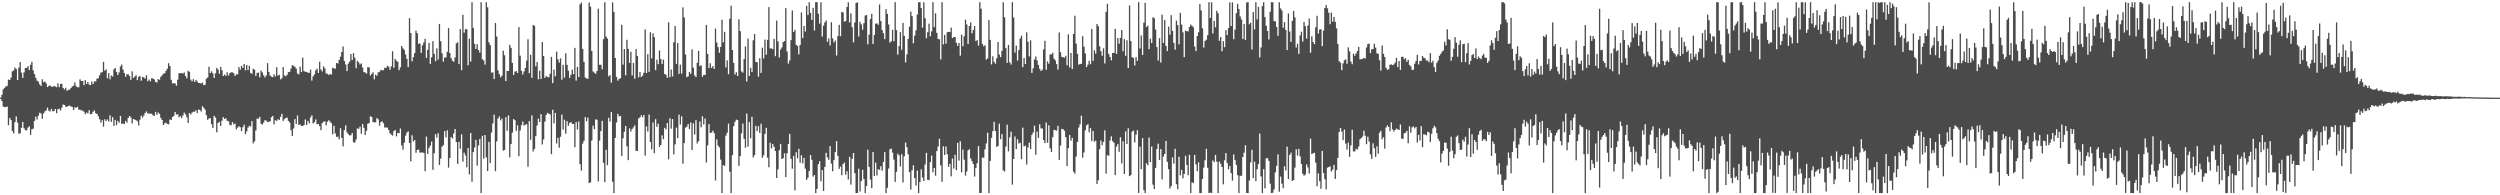 <?xml version="1.0" encoding="UTF-8"?>
<svg xmlns="http://www.w3.org/2000/svg" width="1920" height="150">
  <path d="M0 75.000h1v1.000H0zM1 72.883h1v4.827H1zM2 68.622h1v13.205H2zM3 67.478h1v14.749H3zM4 66.477h1v15.800H4zM5 65.921h1v15.921H5zM6 61.095h1v35.084H6zM7 61.437h1v29.136H7zM8 59.674h1v32.571H8zM9 54.831h1v45.820H9zM10 54.139h1v48.377H10zM11 51.847h1v41.957H11zM12 52.985h1v36.427H12zM13 61.458h1v32.627H13zM14 51.977h1v50.755H14zM15 47.653h1v54.690H15zM16 55.736h1v42.423H16zM17 59.794h1v33.900H17zM18 55.594h1v42.932H18zM19 52.258h1v47.742H19zM20 52.157h1v47.918H20zM21 50.775h1v47.232H21zM22 53.822h1v43.211H22zM23 49.742h1v53.761H23zM24 47.462h1v51.833H24zM25 54.008h1v44.821H25zM26 56.900h1v35.924H26zM27 59.702h1v29.884H27zM28 61.928h1v29.868H28zM29 62.737h1v26.073H29zM30 64.838h1v21.738H30zM31 66.047h1v21.135H31zM32 60.895h1v30.410H32zM33 63.104h1v24.032H33zM34 62.576h1v23.002H34zM35 64.050h1v20.740H35zM36 66.883h1v15.776H36zM37 65.923h1v19.018H37zM38 65.680h1v19.993H38zM39 66.508h1v17.090H39zM40 66.654h1v18.872H40zM41 65.985h1v19.300H41zM42 66.409h1v17.325H42zM43 66.958h1v19.989H43zM44 63.959h1v19.922H44zM45 66.934h1v16.550H45zM46 64.563h1v20.378H46zM47 64.318h1v18.374H47zM48 67.545h1v12.685H48zM49 68.688h1v11.961H49zM50 67.430h1v14.609H50zM51 69.750h1v12.254H51zM52 68.872h1v12.435H52zM53 68.839h1v12.287H53zM54 67.652h1v14.191H54zM55 66.393h1v15.707H55zM56 65.790h1v18.758H56zM57 63.270h1v19.177H57zM58 66.270h1v16.552H58zM59 67.002h1v14.961H59zM60 67.036h1v17.191H60zM61 60.907h1v23.273H61zM62 62.188h1v22.686H62zM63 62.089h1v22.727H63zM64 65.359h1v20.461H64zM65 61.552h1v26.202H65zM66 64.444h1v21.992H66zM67 62.951h1v24.175H67zM68 64.990h1v19.628H68zM69 65.394h1v22.369H69zM70 62.695h1v24.777H70zM71 64.570h1v21.233H71zM72 62.410h1v22.396H72zM73 62.606h1v24.356H73zM74 60.415h1v27.084H74zM75 60.093h1v29.156H75zM76 57.842h1v33.752H76zM77 55.819h1v38.343H77zM78 55.423h1v36.834H78zM79 47.495h1v49.805H79zM80 54.274h1v37.316H80zM81 53.287h1v39.745H81zM82 60.112h1v31.647H82zM83 56.143h1v37.165H83zM84 60.885h1v27.702H84zM85 57.989h1v35.628H85zM86 58.726h1v31.248H86zM87 53.253h1v43.437H87zM88 52.218h1v39.842H88zM89 55.234h1v40.858H89zM90 57.624h1v35.262H90zM91 55.583h1v38.601H91zM92 51.029h1v38.016H92zM93 49.615h1v45.503H93zM94 53.388h1v41.370H94zM95 56.089h1v39.253H95zM96 58.982h1v33.829H96zM97 57.078h1v37.190H97zM98 57.079h1v33.506H98zM99 58.399h1v30.667H99zM100 61.357h1v28.862H100zM101 54.851h1v39.988H101zM102 59.852h1v31.538H102zM103 58.804h1v33.076H103zM104 57.824h1v34.475H104zM105 61.532h1v31.607H105zM106 59.027h1v37.376H106zM107 58.404h1v33.513H107zM108 61.992h1v26.823H108zM109 59.026h1v31.298H109zM110 59.501h1v29.238H110zM111 60.389h1v26.328H111zM112 57.777h1v27.792H112zM113 62.433h1v24.725H113zM114 61.107h1v26.045H114zM115 62.404h1v24.874H115zM116 60.035h1v27.294H116zM117 60.297h1v28.268H117zM118 61.026h1v27.951H118zM119 62.949h1v22.961H119zM120 63.371h1v24.834H120zM121 60.718h1v25.674H121zM122 61.308h1v26.164H122zM123 59.037h1v31.510H123zM124 57.874h1v34.284H124zM125 56.600h1v39.390H125zM126 56.283h1v38.502H126zM127 54.388h1v39.801H127zM128 52.808h1v42.366H128zM129 48.556h1v46.961H129zM130 50.752h1v41.044H130zM131 61.294h1v30.874H131zM132 64.061h1v25.809H132zM133 63.892h1v25.121H133zM134 64.132h1v21.852H134zM135 65.835h1v22.127H135zM136 61.190h1v26.618H136zM137 56.232h1v33.857H137zM138 56.282h1v32.863H138zM139 56.003h1v34.672H139zM140 56.550h1v32.124H140zM141 55.584h1v30.947H141zM142 58.399h1v29.446H142zM143 60.158h1v29.920H143zM144 54.351h1v40.076H144zM145 55.205h1v31.621H145zM146 61.209h1v26.777H146zM147 62.507h1v23.936H147zM148 60.803h1v24.954H148zM149 62.822h1v22.977H149zM150 61.397h1v23.310H150zM151 62.558h1v24.305H151zM152 63.700h1v20.391H152zM153 63.789h1v20.721H153zM154 64.096h1v21.581H154zM155 63.382h1v18.217H155zM156 65.358h1v17.437H156zM157 65.099h1v19.098H157zM158 60.419h1v27.986H158zM159 59.514h1v32.493H159zM160 51.211h1v39.741H160zM161 56.162h1v34.650H161zM162 54.795h1v40.598H162zM163 56.355h1v41.996H163zM164 59.890h1v29.091H164zM165 56.344h1v33.968H165zM166 52.107h1v49.537H166zM167 53.388h1v41.061H167zM168 56.694h1v36.840H168zM169 51.338h1v45.467H169zM170 53.942h1v38.753H170zM171 58.352h1v31.656H171zM172 57.256h1v34.146H172zM173 58.321h1v32.429H173zM174 55.526h1v37.301H174zM175 57.961h1v35.188H175zM176 56.194h1v39.631H176zM177 55.504h1v40.743H177zM178 55.558h1v38.203H178zM179 56.269h1v39.204H179zM180 58.306h1v36.552H180zM181 57.087h1v42.229H181zM182 57.068h1v40.930H182zM183 51.562h1v45.361H183zM184 53.569h1v44.171H184zM185 50.644h1v50.093H185zM186 52.159h1v45.518H186zM187 49.076h1v46.704H187zM188 54.034h1v48.970H188zM189 49.908h1v50.993H189zM190 53.898h1v44.123H190zM191 50.532h1v46.100H191zM192 55.999h1v41.199H192zM193 56.755h1v36.323H193zM194 52.785h1v57.276H194zM195 53.550h1v55.054H195zM196 58.331h1v41.875H196zM197 55.972h1v35.083H197zM198 55.759h1v35.506H198zM199 59.398h1v30.326H199zM200 54.197h1v40.842H200zM201 55.624h1v40.017H201zM202 57.864h1v36.290H202zM203 59.511h1v32.738H203zM204 57.955h1v34.730H204zM205 48.529h1v45.202H205zM206 55.201h1v38.220H206zM207 57.991h1v35.265H207zM208 58.857h1v31.151H208zM209 59.231h1v29.822H209zM210 57.063h1v38.416H210zM211 58.729h1v33.609H211zM212 51.668h1v41.195H212zM213 58.073h1v33.432H213zM214 57.424h1v34.784H214zM215 60.955h1v28.815H215zM216 60.064h1v27.397H216zM217 51.529h1v41.282H217zM218 57.975h1v33.505H218zM219 58.598h1v31.953H219zM220 57.434h1v32.878H220zM221 55.394h1v37.417H221zM222 55.195h1v38.916H222zM223 52.705h1v47.309H223zM224 50.109h1v54.341H224zM225 50.524h1v48.151H225zM226 51.329h1v40.126H226zM227 52.753h1v42.535H227zM228 56.488h1v32.225H228zM229 57.184h1v38.662H229zM230 51.198h1v44.387H230zM231 55.330h1v41.455H231zM232 44.272h1v52.451H232zM233 54.564h1v41.463H233zM234 55.211h1v36.560H234zM235 55.211h1v40.747H235zM236 55.804h1v37.022H236zM237 56.022h1v38.621H237zM238 53.396h1v36.797H238zM239 61.878h1v26.688H239zM240 58.599h1v36.263H240zM241 57.132h1v36.786H241zM242 54.049h1v37.653H242zM243 52.694h1v42.727H243zM244 55.992h1v39.251H244zM245 47.398h1v49.403H245zM246 53.383h1v46.536H246zM247 54.828h1v39.707H247zM248 50.885h1v42.571H248zM249 52.540h1v40.634H249zM250 56.442h1v39.833H250zM251 56.751h1v36.739H251zM252 57.639h1v34.673H252zM253 56.762h1v36.700H253zM254 57.279h1v37.352H254zM255 52.002h1v51.159H255zM256 52.524h1v44.101H256zM257 52.741h1v49.758H257zM258 48.345h1v56.787H258zM259 48.732h1v56.210H259zM260 46.019h1v61.032H260zM261 43.536h1v54.978H261zM262 39.919h1v65.980H262zM263 35.691h1v76.725H263zM264 46.772h1v53.209H264zM265 49.484h1v46.765H265zM266 54.577h1v47.117H266zM267 48.824h1v54.166H267zM268 47.323h1v56.699H268zM269 41.505h1v62.306H269zM270 46.044h1v56.093H270zM271 40.879h1v68.372H271zM272 44.274h1v65.310H272zM273 52.350h1v54.745H273zM274 46.710h1v51.912H274zM275 47.927h1v50.997H275zM276 49.503h1v47.803H276zM277 48.670h1v53.978H277zM278 51.870h1v43.427H278zM279 55.371h1v42.829H279zM280 55.681h1v47.926H280zM281 56.549h1v43.886H281zM282 51.537h1v43.466H282zM283 51.730h1v42.804H283zM284 58.017h1v31.262H284zM285 56.770h1v33.109H285zM286 55.514h1v38.197H286zM287 60.906h1v33.072H287zM288 57.381h1v36.572H288zM289 58.208h1v32.470H289zM290 55.582h1v36.077H290zM291 55.124h1v41.451H291zM292 53.642h1v40.214H292zM293 53.946h1v39.189H293zM294 53.923h1v40.698H294zM295 51.979h1v45.924H295zM296 52.229h1v45.720H296zM297 50.559h1v47.425H297zM298 51.186h1v48.604H298zM299 53.529h1v48.893H299zM300 50.950h1v52.440H300zM301 39.370h1v64.750H301zM302 52.078h1v48.610H302zM303 45.221h1v54.550H303zM304 46.701h1v58.033H304zM305 47.400h1v54.727H305zM306 53.920h1v48.324H306zM307 51.720h1v46.997H307zM308 35.285h1v76.359H308zM309 37.122h1v77.846H309zM310 38.301h1v71.302H310zM311 41.834h1v62.353H311zM312 45.188h1v56.687H312zM313 51.503h1v49.351H313zM314 13.949h1v95.899H314zM315 25.363h1v98.518H315zM316 47.040h1v56.834H316zM317 43.826h1v64.840H317zM318 40.765h1v66.754H318zM319 23.527h1v93.824H319zM320 25.540h1v89.639H320zM321 33.646h1v81.220H321zM322 33.388h1v83.796H322zM323 40.659h1v76.491H323zM324 34.805h1v82.221H324zM325 32.540h1v84.938H325zM326 29.812h1v101.651H326zM327 44.485h1v60.401H327zM328 38.233h1v80.031H328zM329 32.997h1v80.541H329zM330 49.046h1v62.753H330zM331 44.010h1v64.763H331zM332 31.641h1v98.741H332zM333 41.320h1v76.403H333zM334 47.003h1v56.065H334zM335 37.135h1v68.544H335zM336 45.761h1v56.592H336zM337 18.405h1v108.314H337zM338 31.685h1v90.190H338zM339 40.910h1v71.779H339zM340 47.376h1v64.084H340zM341 44.288h1v56.417H341zM342 44.026h1v61.478H342zM343 39.843h1v60.262H343zM344 21.551h1v107.162H344zM345 40.780h1v80.616H345zM346 44.721h1v60.497H346zM347 46.664h1v59.700H347zM348 47.407h1v55.075H348zM349 44.119h1v54.975H349zM350 33.331h1v75.846H350zM351 32.458h1v93.390H351zM352 49.226h1v59.749H352zM353 22.279h1v91.933H353zM354 53.879h1v49.295H354zM355 11.346h1v112.808H355zM356 25.075h1v92.174H356zM357 22.444h1v96.923H357zM358 22.404h1v106.031H358zM359 50.141h1v63.599H359zM360 29.719h1v104.203H360zM361 47.242h1v54.887H361zM362 1.720h1v137.867H362zM363 21.392h1v95.426H363zM364 33.640h1v79.642H364zM365 37.599h1v69.820H365zM366 33.983h1v93.184H366zM367 38.457h1v73.311H367zM368 40.374h1v66.305H368zM369 1.708h1v146.585H369zM370 45.494h1v58.823H370zM371 46.438h1v75.401H371zM372 49.655h1v54.011H372zM373 1.713h1v119.223H373zM374 5.632h1v125.731H374zM375 32.486h1v76.478H375zM376 34.656h1v90.557H376zM377 55.826h1v45.957H377zM378 55.584h1v39.259H378zM379 60.734h1v27.365H379zM380 17.686h1v113.803H380zM381 28.015h1v80.562H381zM382 54.075h1v37.021H382zM383 56.981h1v32.421H383zM384 59.335h1v33.137H384zM385 58.110h1v32.962H385zM386 38.974h1v76.740H386zM387 42.450h1v72.680H387zM388 62.237h1v27.822H388zM389 54.444h1v45.950H389zM390 54.508h1v34.189H390zM391 34.450h1v86.413H391zM392 36.722h1v73.829H392zM393 48.345h1v53.512H393zM394 57.568h1v33.881H394zM395 55.168h1v37.175H395zM396 54.504h1v45.954H396zM397 56.057h1v40.200H397zM398 20.777h1v99.168H398zM399 42.767h1v57.430H399zM400 54.333h1v41.851H400zM401 57.223h1v36.103H401zM402 54.899h1v41.530H402zM403 52.236h1v43.534H403zM404 46.514h1v48.888H404zM405 30.136h1v97.921H405zM406 56.181h1v36.764H406zM407 42.076h1v65.289H407zM408 59.760h1v28.848H408zM409 19.226h1v97.085H409zM410 19.813h1v94.560H410zM411 50.981h1v53.531H411zM412 47.714h1v48.625H412zM413 60.922h1v30.168H413zM414 54.254h1v39.429H414zM415 60.686h1v26.979H415zM416 32.215h1v78.747H416zM417 43.018h1v64.031H417zM418 59.796h1v33.636H418zM419 58.340h1v29.963H419zM420 59.182h1v27.504H420zM421 59.407h1v27.911H421zM422 56.650h1v31.215H422zM423 43.653h1v74.747H423zM424 63.789h1v20.490H424zM425 53.469h1v41.322H425zM426 58.648h1v28.093H426zM427 39.649h1v70.573H427zM428 45.586h1v60.259H428zM429 48.082h1v65.322H429zM430 44.819h1v60.200H430zM431 61.235h1v26.816H431zM432 49.748h1v49.718H432zM433 59.583h1v32.384H433zM434 40.901h1v61.849H434zM435 49.791h1v43.214H435zM436 54.295h1v42.255H436zM437 59.782h1v34.648H437zM438 57.432h1v36.292H438zM439 53.474h1v41.656H439zM440 56.879h1v38.366H440zM441 36.739h1v76.381H441zM442 61.892h1v31.874H442zM443 51.352h1v48.232H443zM444 59.165h1v34.144H444zM445 3.304h1v122.818H445zM446 1.964h1v128.988H446zM447 37.458h1v72.837H447zM448 47.518h1v60.629H448zM449 59.555h1v30.375H449zM450 60.238h1v32.834H450zM451 60.466h1v29.844H451zM452 1.924h1v138.674H452zM453 5.060h1v135.035H453zM454 39.098h1v68.853H454zM455 54.875h1v41.607H455zM456 55.800h1v43.405H456zM457 56.725h1v34.963H457zM458 54.549h1v37.337H458zM459 6.679h1v132.707H459zM460 49.756h1v58.222H460zM461 49.739h1v50.921H461zM462 53.218h1v39.591H462zM463 30.088h1v95.000H463zM464 1.739h1v138.194H464zM465 28.100h1v86.961H465zM466 29.599h1v97.260H466zM467 58.621h1v31.862H467zM468 57.639h1v35.815H468zM469 63.512h1v22.566H469zM470 1.817h1v137.773H470zM471 9.139h1v139.138H471zM472 44.487h1v61.437H472zM473 59.059h1v35.005H473zM474 61.949h1v25.483H474zM475 60.635h1v28.797H475zM476 60.120h1v28.874H476zM477 19.000h1v100.766H477zM478 49.645h1v56.520H478zM479 37.669h1v63.505H479zM480 57.876h1v38.819H480zM481 30.580h1v81.730H481zM482 37.507h1v85.454H482zM483 48.293h1v50.337H483zM484 39.722h1v61.301H484zM485 57.885h1v41.133H485zM486 48.397h1v49.463H486zM487 60.414h1v35.833H487zM488 37.742h1v78.033H488zM489 42.939h1v72.974H489zM490 59.366h1v31.560H490zM491 55.301h1v34.897H491zM492 59.188h1v29.351H492zM493 58.109h1v31.952H493zM494 55.835h1v32.417H494zM495 22.616h1v96.958H495zM496 56.081h1v41.015H496zM497 41.612h1v59.400H497zM498 55.169h1v32.834H498zM499 24.774h1v84.266H499zM500 44.923h1v69.796H500zM501 25.575h1v68.467H501zM502 28.543h1v89.119H502zM503 53.865h1v37.645H503zM504 45.872h1v51.543H504zM505 49.318h1v45.681H505zM506 38.781h1v74.064H506zM507 45.370h1v65.939H507zM508 49.095h1v54.820H508zM509 45.841h1v61.016H509zM510 56.771h1v41.385H510zM511 57.449h1v41.981H511zM512 59.770h1v34.713H512zM513 17.147h1v105.236H513zM514 59.365h1v31.449H514zM515 53.413h1v45.427H515zM516 58.654h1v32.805H516zM517 32.452h1v86.138H517zM518 19.919h1v91.000H518zM519 49.067h1v48.958H519zM520 33.144h1v72.938H520zM521 56.706h1v31.329H521zM522 49.682h1v45.968H522zM523 56.507h1v32.899H523zM524 5.692h1v120.045H524zM525 13.372h1v96.504H525zM526 41.819h1v56.211H526zM527 59.275h1v37.964H527zM528 58.683h1v36.573H528zM529 55.282h1v43.865H529zM530 56.749h1v37.371H530zM531 37.954h1v77.297H531zM532 51.996h1v42.716H532zM533 57.972h1v45.290H533zM534 59.188h1v33.103H534zM535 48.169h1v62.019H535zM536 39.088h1v69.354H536zM537 50.777h1v42.540H537zM538 50.128h1v47.686H538zM539 58.972h1v30.384H539zM540 57.435h1v38.141H540zM541 57.621h1v33.473H541zM542 19.152h1v105.610H542zM543 41.387h1v70.260H543zM544 52.334h1v42.952H544zM545 48.575h1v53.521H545zM546 52.176h1v49.634H546zM547 50.803h1v49.528H547zM548 52.961h1v49.331H548zM549 21.900h1v116.720H549zM550 32.625h1v74.362H550zM551 36.178h1v75.660H551zM552 40.560h1v72.686H552zM553 36.019h1v86.537H553zM554 15.171h1v133.121H554zM555 32.508h1v94.250H555zM556 24.446h1v102.957H556zM557 51.722h1v52.419H557zM558 46.373h1v55.581H558zM559 57.005h1v37.939H559zM560 14.401h1v117.421H560zM561 4.343h1v143.950H561zM562 38.446h1v80.760H562zM563 48.226h1v48.670H563zM564 57.243h1v36.351H564zM565 55.441h1v36.393H565zM566 58.365h1v33.837H566zM567 14.842h1v112.560H567zM568 23.915h1v95.998H568zM569 54.840h1v47.620H569zM570 55.766h1v39.158H570zM571 45.377h1v61.240H571zM572 35.702h1v77.725H572zM573 62.568h1v24.629H573zM574 29.645h1v83.027H574zM575 58.294h1v35.519H575zM576 52.064h1v54.102H576zM577 55.338h1v34.340H577zM578 30.918h1v90.022H578zM579 26.116h1v93.079H579zM580 47.558h1v49.055H580zM581 47.820h1v52.913H581zM582 58.919h1v38.021H582zM583 44.700h1v57.374H583zM584 56.036h1v38.941H584zM585 36.589h1v84.576H585zM586 44.857h1v74.381H586zM587 30.415h1v72.468H587zM588 42.018h1v56.144H588zM589 30.614h1v90.476H589zM590 5.440h1v123.001H590zM591 37.228h1v72.340H591zM592 37.155h1v76.934H592zM593 37.811h1v72.740H593zM594 29.870h1v82.881H594zM595 43.166h1v72.826H595zM596 15.838h1v120.873H596zM597 31.777h1v98.309H597zM598 44.126h1v71.237H598zM599 38.096h1v72.390H599zM600 36.438h1v85.731H600zM601 32.320h1v89.107H601zM602 31.544h1v86.146H602zM603 6.199h1v129.784H603zM604 39.527h1v78.245H604zM605 48.857h1v61.751H605zM606 46.414h1v56.404H606zM607 30.828h1v91.203H607zM608 8.037h1v121.566H608zM609 24.599h1v95.175H609zM610 22.937h1v123.299H610zM611 34.453h1v82.492H611zM612 35.357h1v86.240H612zM613 41.785h1v72.473H613zM614 34.549h1v90.467H614zM615 9.555h1v109.684H615zM616 29.277h1v96.235H616zM617 19.927h1v101.356H617zM618 24.268h1v105.291H618zM619 4.520h1v133.682H619zM620 11.586h1v124.920H620zM621 1.709h1v129.596H621zM622 9.902h1v109.120H622zM623 15.250h1v107.453H623zM624 6.025h1v129.645H624zM625 23.376h1v111.066H625zM626 1.708h1v146.585H626zM627 1.708h1v143.377H627zM628 10.557h1v115.521H628zM629 18.121h1v105.727H629zM630 1.731h1v137.538H630zM631 28.082h1v102.558H631zM632 19.708h1v126.959H632zM633 17.179h1v111.000H633zM634 15.698h1v101.690H634zM635 32.076h1v88.874H635zM636 29.467h1v93.303H636zM637 34.886h1v77.349H637zM638 17.027h1v108.611H638zM639 29.515h1v102.013H639zM640 32.587h1v90.378H640zM641 31.172h1v85.677H641zM642 42.641h1v65.752H642zM643 27.703h1v91.969H643zM644 19.043h1v110.634H644zM645 27.792h1v100.112H645zM646 9.165h1v125.432H646zM647 9.565h1v116.463H647zM648 16.662h1v108.188H648zM649 16.161h1v117.991H649zM650 5.387h1v126.069H650zM651 1.724h1v136.119H651zM652 17.234h1v103.241H652zM653 10.305h1v131.493H653zM654 20.865h1v101.031H654zM655 32.519h1v84.971H655zM656 17.274h1v115.709H656zM657 2.367h1v145.906H657zM658 1.747h1v146.545H658zM659 28.081h1v101.447H659zM660 16.728h1v130.292H660zM661 18.680h1v120.302H661zM662 22.768h1v107.662H662zM663 17.809h1v119.740H663zM664 11.995h1v136.293H664zM665 11.528h1v131.342H665zM666 34.008h1v80.975H666zM667 26.645h1v101.569H667zM668 14.621h1v123.318H668zM669 10.593h1v133.947H669zM670 33.755h1v82.915H670zM671 26.834h1v108.385H671zM672 18.169h1v106.744H672zM673 17.931h1v116.867H673zM674 19.001h1v110.941H674zM675 3.442h1v127.020H675zM676 16.169h1v111.530H676zM677 23.140h1v107.922H677zM678 25.526h1v98.819H678zM679 30.077h1v86.783H679zM680 7.063h1v141.230H680zM681 10.639h1v133.609H681zM682 18.813h1v110.620H682zM683 32.646h1v82.023H683zM684 31.711h1v82.341H684zM685 22.871h1v94.381H685zM686 31.670h1v90.921H686zM687 1.712h1v137.939H687zM688 23.119h1v108.801H688zM689 41.930h1v76.139H689zM690 35.438h1v83.843H690zM691 24.606h1v103.245H691zM692 38.218h1v80.197H692zM693 17.599h1v122.533H693zM694 27.526h1v92.465H694zM695 47.930h1v61.524H695zM696 41.829h1v71.223H696zM697 29.843h1v88.713H697zM698 20.483h1v111.731H698zM699 8.961h1v136.671H699zM700 12.452h1v118.337H700zM701 33.232h1v93.689H701zM702 27.356h1v109.410H702zM703 23.277h1v119.273H703zM704 11.182h1v119.886H704zM705 1.718h1v146.524H705zM706 1.708h1v138.164H706zM707 6.130h1v123.902H707zM708 21.177h1v115.158H708zM709 1.757h1v137.208H709zM710 14.037h1v112.326H710zM711 29.350h1v88.031H711zM712 24.680h1v113.454H712zM713 18.118h1v120.218H713zM714 27.854h1v96.684H714zM715 24.058h1v95.442H715zM716 1.708h1v130.654H716zM717 20.825h1v108.189H717zM718 10.197h1v124.718H718zM719 25.179h1v90.823H719zM720 29.944h1v82.645H720zM721 30.227h1v76.305H721zM722 45.610h1v81.415H722zM723 1.708h1v137.901H723zM724 34.075h1v78.383H724zM725 26.771h1v92.241H725zM726 33.517h1v78.957H726zM727 24.711h1v93.725H727zM728 24.476h1v103.696H728zM729 24.613h1v101.172H729zM730 21.199h1v114.233H730zM731 29.303h1v92.413H731zM732 28.409h1v101.008H732zM733 28.491h1v90.404H733zM734 32.876h1v97.810H734zM735 35.210h1v74.493H735zM736 33.013h1v90.317H736zM737 42.750h1v65.722H737zM738 26.604h1v105.764H738zM739 35.520h1v79.360H739zM740 27.886h1v94.724H740zM741 15.081h1v119.758H741zM742 18.770h1v112.938H742zM743 33.795h1v81.714H743zM744 19.975h1v94.635H744zM745 17.230h1v104.497H745zM746 25.539h1v98.189H746zM747 22.983h1v102.962H747zM748 20.003h1v115.615H748zM749 31.613h1v97.307H749zM750 30.751h1v94.568H750zM751 35.007h1v77.193H751zM752 1.708h1v146.516H752zM753 6.691h1v141.430H753zM754 33.729h1v87.295H754zM755 35.573h1v85.639H755zM756 34.772h1v79.969H756zM757 45.782h1v64.412H757zM758 44.837h1v57.125H758zM759 15.434h1v132.859H759zM760 30.640h1v92.949H760zM761 49.505h1v56.440H761zM762 43.245h1v57.461H762zM763 47.441h1v46.106H763zM764 48.894h1v51.786H764zM765 44.790h1v68.012H765zM766 32.183h1v79.869H766zM767 41.914h1v53.121H767zM768 43.886h1v62.954H768zM769 39.062h1v63.969H769zM770 1.765h1v129.083H770zM771 13.237h1v118.449H771zM772 36.949h1v75.665H772zM773 48.299h1v47.438H773zM774 34.536h1v81.672H774zM775 47.828h1v57.635H775zM776 49.551h1v51.619H776zM777 1.708h1v140.060H777zM778 13.437h1v108.681H778zM779 40.367h1v64.434H779zM780 34.999h1v79.466H780zM781 46.510h1v60.483H781zM782 38.348h1v71.891H782zM783 29.516h1v80.118H783zM784 27.423h1v94.835H784zM785 51.511h1v46.517H785zM786 44.500h1v67.922H786zM787 49.196h1v62.661H787zM788 24.840h1v101.517H788zM789 32.125h1v81.082H789zM790 43.301h1v66.260H790zM791 30.965h1v83.577H791zM792 55.989h1v47.567H792zM793 52.456h1v49.348H793zM794 45.678h1v50.821H794zM795 43.431h1v75.481H795zM796 46.409h1v54.681H796zM797 49.803h1v56.084H797zM798 52.830h1v42.599H798zM799 54.511h1v44.088H799zM800 53.512h1v45.206H800zM801 37.927h1v69.625H801zM802 31.299h1v78.651H802zM803 53.549h1v40.570H803zM804 47.182h1v62.467H804zM805 48.973h1v47.247H805zM806 41.747h1v72.185H806zM807 41.840h1v74.885H807zM808 40.483h1v64.907H808zM809 45.021h1v54.666H809zM810 46.392h1v53.664H810zM811 49.246h1v51.108H811zM812 53.449h1v43.187H812zM813 24.911h1v97.845H813zM814 40.099h1v71.717H814zM815 43.664h1v55.286H815zM816 43.910h1v55.369H816zM817 44.360h1v56.034H817zM818 42.853h1v62.474H818zM819 50.145h1v77.389H819zM820 26.327h1v87.508H820zM821 51.699h1v51.916H821zM822 40.712h1v67.387H822zM823 53.044h1v52.823H823zM824 26.135h1v105.775H824zM825 12.074h1v121.233H825zM826 33.480h1v86.703H826zM827 41.337h1v67.650H827zM828 49.676h1v48.280H828zM829 49.016h1v46.537H829zM830 49.090h1v39.805H830zM831 27.782h1v93.302H831zM832 35.824h1v81.266H832zM833 40.936h1v59.191H833zM834 51.508h1v44.816H834zM835 49.670h1v45.684H835zM836 46.660h1v54.902H836zM837 49.327h1v49.033H837zM838 22.196h1v86.216H838zM839 46.743h1v53.885H839zM840 38.569h1v70.209H840zM841 41.189h1v66.778H841zM842 18.410h1v122.853H842zM843 20.098h1v118.395H843zM844 35.507h1v79.146H844zM845 39.293h1v68.660H845zM846 42.809h1v68.653H846zM847 37.111h1v71.827H847zM848 48.750h1v51.370H848zM849 9.040h1v124.339H849zM850 2.928h1v116.266H850zM851 41.393h1v78.189H851zM852 43.704h1v64.213H852zM853 46.356h1v58.352H853zM854 40.640h1v67.783H854zM855 40.697h1v68.920H855zM856 22.190h1v112.298H856zM857 41.394h1v71.197H857zM858 29.225h1v81.459H858zM859 33.609h1v82.991H859zM860 29.084h1v76.334H860zM861 23.056h1v102.423H861zM862 39.296h1v69.211H862zM863 30.036h1v103.575H863zM864 42.789h1v58.103H864zM865 30.926h1v79.629H865zM866 52.298h1v46.184H866zM867 4.202h1v131.051H867zM868 31.610h1v102.833H868zM869 43.980h1v57.145H869zM870 44.461h1v55.767H870zM871 50.300h1v59.116H871zM872 43.889h1v59.534H872zM873 46.684h1v53.300H873zM874 1.709h1v146.455H874zM875 37.245h1v75.383H875zM876 27.253h1v102.635H876zM877 42.258h1v63.881H877zM878 17.422h1v128.592H878zM879 2.175h1v146.117H879zM880 20.807h1v104.557H880zM881 19.637h1v107.213H881zM882 37.799h1v67.803H882zM883 29.672h1v94.730H883zM884 33.050h1v79.508H884zM885 13.268h1v128.557H885zM886 13.995h1v131.152H886zM887 22.699h1v106.208H887zM888 36.136h1v78.347H888zM889 46.479h1v63.852H889zM890 29.308h1v93.596H890zM891 48.030h1v66.522H891zM892 11.242h1v126.496H892zM893 32.952h1v87.290H893zM894 15.427h1v102.849H894zM895 35.325h1v72.894H895zM896 39.213h1v85.050H896zM897 20.501h1v109.405H897zM898 26.665h1v118.085H898zM899 11.659h1v131.306H899zM900 23.772h1v97.159H900zM901 32.936h1v92.703H901zM902 38.173h1v76.102H902zM903 15.883h1v125.564H903zM904 19.296h1v126.041H904zM905 34.053h1v86.306H905zM906 9.806h1v124.831H906zM907 18.837h1v111.581H907zM908 24.853h1v112.036H908zM909 43.892h1v89.705H909zM910 23.485h1v96.097H910zM911 23.967h1v102.731H911zM912 24.132h1v110.406H912zM913 20.757h1v98.150H913zM914 18.877h1v129.415H914zM915 19.798h1v120.239H915zM916 20.954h1v119.523H916zM917 35.706h1v83.305H917zM918 39.163h1v87.102H918zM919 27.653h1v103.867H919zM920 24.759h1v99.929H920zM921 3.135h1v145.118H921zM922 7.997h1v140.285H922zM923 21.737h1v115.731H923zM924 36.479h1v92.242H924zM925 31.425h1v91.710H925zM926 30.512h1v83.750H926zM927 27.007h1v101.818H927zM928 1.708h1v146.575H928zM929 13.811h1v134.088H929zM930 1.719h1v146.529H930zM931 25.625h1v97.606H931zM932 16.082h1v108.440H932zM933 20.965h1v98.006H933zM934 8.276h1v115.910H934zM935 10.192h1v138.100H935zM936 31.348h1v92.738H936zM937 28.415h1v97.394H937zM938 39.380h1v88.885H938zM939 31.607h1v109.970H939zM940 36.247h1v86.892H940zM941 23.171h1v94.392H941zM942 26.934h1v98.317H942zM943 21.613h1v108.373H943zM944 1.817h1v125.698H944zM945 20.011h1v112.908H945zM946 1.847h1v136.843H946zM947 30.148h1v88.481H947zM948 22.719h1v100.257H948zM949 10.088h1v116.572H949zM950 2.952h1v131.593H950zM951 6.968h1v141.325H951zM952 12.645h1v122.323H952zM953 14.982h1v120.028H953zM954 30.009h1v90.560H954zM955 18.357h1v98.946H955zM956 30.667h1v80.884H956zM957 1.912h1v146.374H957zM958 1.708h1v146.584H958zM959 18.627h1v120.037H959zM960 17.446h1v107.337H960zM961 38.064h1v76.960H961zM962 9.281h1v127.582H962zM963 22.599h1v101.581H963zM964 1.708h1v137.411H964zM965 14.927h1v115.072H965zM966 5.309h1v120.733H966zM967 44.060h1v58.547H967zM968 36.455h1v99.036H968zM969 4.700h1v143.582H969zM970 1.708h1v128.204H970zM971 13.181h1v131.495H971zM972 19.827h1v101.785H972zM973 23.833h1v97.613H973zM974 30.286h1v93.263H974zM975 9.004h1v132.054H975zM976 1.708h1v146.566H976zM977 1.740h1v146.256H977zM978 16.216h1v129.297H978zM979 16.405h1v116.022H979zM980 20.737h1v106.605H980zM981 27.494h1v91.031H981zM982 1.748h1v145.491H982zM983 6.425h1v129.186H983zM984 8.069h1v132.942H984zM985 21.230h1v123.303H985zM986 16.940h1v110.743H986zM987 22.994h1v107.923H987zM988 38.469h1v74.153H988zM989 10.319h1v127.232H989zM990 24.213h1v94.790H990zM991 32.141h1v85.121H991zM992 16.077h1v122.955H992zM993 8.376h1v129.863H993zM994 13.317h1v115.448H994zM995 36.513h1v78.082H995zM996 33.598h1v85.794H996zM997 41.359h1v72.986H997zM998 27.267h1v92.839H998zM999 24.321h1v101.702H999zM1000 31.913h1v101.443H1000zM1001 16.820h1v118.140H1001zM1002 20.130h1v113.886H1002zM1003 29.640h1v96.614H1003zM1004 19.632h1v108.908H1004zM1005 14.246h1v118.950H1005zM1006 40.507h1v65.990H1006zM1007 27.808h1v90.510H1007zM1008 32.230h1v85.468H1008zM1009 33.906h1v83.442H1009zM1010 20.989h1v103.952H1010zM1011 12.148h1v130.902H1011zM1012 25.804h1v107.370H1012zM1013 22.773h1v116.366H1013zM1014 22.436h1v122.535H1014zM1015 35.494h1v80.416H1015zM1016 23.518h1v109.332H1016zM1017 6.124h1v131.506H1017zM1018 3.791h1v141.664H1018zM1019 6.390h1v122.386H1019zM1020 9.760h1v118.533H1020zM1021 18.582h1v109.124H1021zM1022 9.667h1v122.052H1022zM1023 16.662h1v113.616H1023zM1024 13.009h1v113.630H1024zM1025 16.795h1v120.605H1025zM1026 21.775h1v108.868H1026zM1027 33.810h1v87.481H1027zM1028 47.005h1v54.388H1028zM1029 48.066h1v50.224H1029zM1030 53.901h1v47.130H1030zM1031 48.667h1v58.953H1031zM1032 46.242h1v53.282H1032zM1033 45.560h1v64.731H1033zM1034 48.934h1v65.911H1034zM1035 36.426h1v73.147H1035zM1036 39.438h1v80.971H1036zM1037 47.313h1v64.334H1037zM1038 49.334h1v50.250H1038zM1039 41.241h1v75.099H1039zM1040 42.871h1v73.394H1040zM1041 41.074h1v73.092H1041zM1042 39.154h1v75.812H1042zM1043 36.042h1v76.476H1043zM1044 45.532h1v61.487H1044zM1045 45.412h1v60.585H1045zM1046 45.219h1v59.638H1046zM1047 44.416h1v55.941H1047zM1048 44.971h1v59.287H1048zM1049 36.433h1v74.337H1049zM1050 33.810h1v71.154H1050zM1051 33.496h1v75.191H1051zM1052 40.774h1v77.792H1052zM1053 37.895h1v84.132H1053zM1054 37.688h1v72.395H1054zM1055 33.529h1v80.385H1055zM1056 36.566h1v83.946H1056zM1057 40.922h1v71.525H1057zM1058 41.384h1v76.694H1058zM1059 46.277h1v55.667H1059zM1060 54.244h1v46.211H1060zM1061 34.991h1v71.987H1061zM1062 41.326h1v64.085H1062zM1063 43.722h1v70.437H1063zM1064 52.096h1v45.880H1064zM1065 53.568h1v42.750H1065zM1066 53.231h1v44.240H1066zM1067 49.706h1v51.060H1067zM1068 49.467h1v44.485H1068zM1069 50.005h1v49.364H1069zM1070 49.510h1v51.547H1070zM1071 48.055h1v51.749H1071zM1072 44.412h1v54.371H1072zM1073 51.516h1v47.880H1073zM1074 46.873h1v52.992H1074zM1075 53.696h1v41.886H1075zM1076 43.614h1v62.865H1076zM1077 43.628h1v63.007H1077zM1078 45.516h1v56.869H1078zM1079 44.688h1v57.238H1079zM1080 47.512h1v52.985H1080zM1081 45.917h1v64.074H1081zM1082 49.869h1v47.206H1082zM1083 51.007h1v50.946H1083zM1084 53.701h1v44.144H1084zM1085 53.485h1v43.607H1085zM1086 48.954h1v49.591H1086zM1087 46.880h1v50.607H1087zM1088 42.075h1v67.430H1088zM1089 49.507h1v54.062H1089zM1090 46.788h1v61.110H1090zM1091 46.801h1v50.063H1091zM1092 43.075h1v69.907H1092zM1093 44.346h1v58.818H1093zM1094 44.830h1v58.561H1094zM1095 46.562h1v57.395H1095zM1096 46.368h1v54.793H1096zM1097 47.806h1v53.854H1097zM1098 40.788h1v68.386H1098zM1099 48.134h1v54.615H1099zM1100 46.669h1v51.880H1100zM1101 51.576h1v45.005H1101zM1102 55.318h1v42.496H1102zM1103 48.225h1v54.003H1103zM1104 46.464h1v60.155H1104zM1105 42.875h1v65.504H1105zM1106 41.408h1v83.370H1106zM1107 39.753h1v78.214H1107zM1108 38.706h1v77.164H1108zM1109 32.015h1v77.526H1109zM1110 34.973h1v74.603H1110zM1111 22.455h1v91.631H1111zM1112 30.096h1v97.206H1112zM1113 30.588h1v85.944H1113zM1114 46.633h1v58.354H1114zM1115 43.607h1v72.131H1115zM1116 37.450h1v84.078H1116zM1117 28.567h1v89.908H1117zM1118 32.837h1v72.188H1118zM1119 43.550h1v60.503H1119zM1120 34.310h1v75.600H1120zM1121 30.968h1v84.211H1121zM1122 47.783h1v67.107H1122zM1123 33.954h1v73.238H1123zM1124 33.663h1v75.156H1124zM1125 47.743h1v57.326H1125zM1126 40.813h1v79.424H1126zM1127 33.081h1v77.907H1127zM1128 49.533h1v48.940H1128zM1129 46.812h1v73.748H1129zM1130 42.341h1v60.810H1130zM1131 41.456h1v76.553H1131zM1132 44.537h1v63.040H1132zM1133 37.214h1v71.861H1133zM1134 45.365h1v69.746H1134zM1135 43.360h1v60.116H1135zM1136 44.643h1v55.968H1136zM1137 45.480h1v54.183H1137zM1138 42.695h1v65.519H1138zM1139 41.456h1v65.423H1139zM1140 44.253h1v62.834H1140zM1141 44.421h1v63.954H1141zM1142 48.327h1v52.945H1142zM1143 46.748h1v56.863H1143zM1144 34.925h1v66.650H1144zM1145 30.889h1v88.846H1145zM1146 33.077h1v75.556H1146zM1147 38.232h1v72.235H1147zM1148 29.004h1v88.680H1148zM1149 23.918h1v103.219H1149zM1150 31.529h1v102.587H1150zM1151 23.036h1v102.362H1151zM1152 18.692h1v115.122H1152zM1153 1.709h1v140.237H1153zM1154 1.708h1v144.984H1154zM1155 2.539h1v136.004H1155zM1156 15.060h1v122.865H1156zM1157 17.257h1v109.863H1157zM1158 33.729h1v83.392H1158zM1159 33.453h1v87.974H1159zM1160 13.722h1v119.372H1160zM1161 37.515h1v79.248H1161zM1162 46.511h1v62.032H1162zM1163 53.881h1v44.565H1163zM1164 41.300h1v72.352H1164zM1165 35.541h1v86.102H1165zM1166 46.222h1v64.735H1166zM1167 43.213h1v62.855H1167zM1168 44.444h1v59.256H1168zM1169 54.574h1v40.449H1169zM1170 58.427h1v33.599H1170zM1171 53.167h1v44.065H1171zM1172 50.692h1v42.809H1172zM1173 57.963h1v37.048H1173zM1174 48.594h1v63.168H1174zM1175 58.765h1v32.927H1175zM1176 52.980h1v52.647H1176zM1177 57.465h1v39.294H1177zM1178 54.984h1v40.979H1178zM1179 56.499h1v31.298H1179zM1180 45.367h1v66.037H1180zM1181 52.933h1v54.641H1181zM1182 57.270h1v36.528H1182zM1183 50.565h1v51.956H1183zM1184 57.340h1v35.478H1184zM1185 27.721h1v97.155H1185zM1186 28.593h1v81.612H1186zM1187 26.547h1v85.068H1187zM1188 49.379h1v48.904H1188zM1189 45.115h1v60.110H1189zM1190 54.405h1v45.626H1190zM1191 52.926h1v49.205H1191zM1192 17.130h1v131.149H1192zM1193 35.426h1v73.142H1193zM1194 33.840h1v70.160H1194zM1195 51.214h1v50.710H1195zM1196 54.819h1v45.244H1196zM1197 57.004h1v42.222H1197zM1198 36.253h1v72.078H1198zM1199 42.154h1v69.409H1199zM1200 60.205h1v33.043H1200zM1201 48.400h1v53.255H1201zM1202 61.536h1v25.594H1202zM1203 37.338h1v78.132H1203zM1204 41.750h1v67.618H1204zM1205 50.488h1v53.128H1205zM1206 60.423h1v32.089H1206zM1207 46.026h1v53.985H1207zM1208 54.389h1v35.915H1208zM1209 57.610h1v30.058H1209zM1210 31.072h1v92.075H1210zM1211 44.208h1v64.093H1211zM1212 48.775h1v54.473H1212zM1213 49.172h1v46.786H1213zM1214 46.614h1v50.562H1214zM1215 54.076h1v43.654H1215zM1216 35.353h1v83.165H1216zM1217 19.202h1v129.091H1217zM1218 52.066h1v47.193H1218zM1219 41.659h1v76.577H1219zM1220 49.973h1v50.066H1220zM1221 27.440h1v103.284H1221zM1222 31.373h1v91.438H1222zM1223 27.767h1v98.029H1223zM1224 29.856h1v99.155H1224zM1225 50.548h1v59.632H1225zM1226 41.379h1v82.879H1226zM1227 52.496h1v48.132H1227zM1228 6.765h1v137.320H1228zM1229 38.540h1v68.762H1229zM1230 38.311h1v66.711H1230zM1231 46.928h1v56.773H1231zM1232 48.370h1v53.884H1232zM1233 51.789h1v53.186H1233zM1234 25.648h1v91.648H1234zM1235 14.428h1v110.114H1235zM1236 53.167h1v46.173H1236zM1237 40.832h1v72.839H1237zM1238 54.725h1v45.220H1238zM1239 37.280h1v94.446H1239zM1240 27.376h1v98.553H1240zM1241 39.382h1v73.586H1241zM1242 38.442h1v70.017H1242zM1243 57.093h1v43.870H1243zM1244 33.028h1v60.275H1244zM1245 48.217h1v48.514H1245zM1246 23.108h1v114.308H1246zM1247 30.665h1v94.388H1247zM1248 44.681h1v58.951H1248zM1249 49.817h1v45.979H1249zM1250 34.508h1v73.621H1250zM1251 36.453h1v76.153H1251zM1252 32.455h1v84.391H1252zM1253 17.734h1v114.072H1253zM1254 28.906h1v83.668H1254zM1255 20.288h1v106.151H1255zM1256 25.731h1v90.708H1256zM1257 17.636h1v107.012H1257zM1258 35.173h1v90.759H1258zM1259 26.898h1v100.136H1259zM1260 23.759h1v96.448H1260zM1261 32.070h1v68.126H1261zM1262 41.186h1v62.244H1262zM1263 43.265h1v52.123H1263zM1264 23.631h1v103.183H1264zM1265 39.702h1v82.623H1265zM1266 42.673h1v68.515H1266zM1267 43.441h1v59.994H1267zM1268 45.602h1v54.498H1268zM1269 51.281h1v45.728H1269zM1270 49.587h1v64.934H1270zM1271 17.456h1v100.103H1271zM1272 51.545h1v53.872H1272zM1273 47.795h1v81.385H1273zM1274 49.238h1v49.351H1274zM1275 22.826h1v114.702H1275zM1276 31.622h1v72.286H1276zM1277 46.832h1v55.444H1277zM1278 50.009h1v54.624H1278zM1279 47.303h1v56.676H1279zM1280 46.368h1v57.102H1280zM1281 47.593h1v50.917H1281zM1282 23.467h1v112.187H1282zM1283 37.029h1v76.717H1283zM1284 39.199h1v68.762H1284zM1285 40.629h1v68.207H1285zM1286 41.680h1v68.341H1286zM1287 43.419h1v69.188H1287zM1288 41.850h1v72.330H1288zM1289 20.878h1v102.203H1289zM1290 43.022h1v56.309H1290zM1291 28.746h1v82.515H1291zM1292 41.365h1v61.515H1292zM1293 32.059h1v79.878H1293zM1294 35.530h1v78.315H1294zM1295 39.960h1v73.996H1295zM1296 38.612h1v74.985H1296zM1297 47.509h1v60.288H1297zM1298 41.040h1v69.702H1298zM1299 45.676h1v66.274H1299zM1300 27.397h1v104.191H1300zM1301 43.574h1v70.878H1301zM1302 41.298h1v74.413H1302zM1303 46.221h1v63.085H1303zM1304 39.927h1v83.893H1304zM1305 36.959h1v72.632H1305zM1306 37.507h1v76.053H1306zM1307 25.500h1v104.340H1307zM1308 44.159h1v67.246H1308zM1309 22.891h1v114.392H1309zM1310 31.050h1v99.300H1310zM1311 11.278h1v118.591H1311zM1312 15.519h1v132.772H1312zM1313 25.775h1v103.973H1313zM1314 31.966h1v89.770H1314zM1315 27.745h1v86.204H1315zM1316 28.117h1v94.961H1316zM1317 41.245h1v63.662H1317zM1318 1.733h1v146.559H1318zM1319 1.708h1v145.592H1319zM1320 23.513h1v94.613H1320zM1321 34.002h1v78.029H1321zM1322 42.429h1v62.266H1322zM1323 47.248h1v60.519H1323zM1324 48.146h1v62.685H1324zM1325 4.385h1v137.722H1325zM1326 22.169h1v101.822H1326zM1327 25.881h1v107.775H1327zM1328 40.856h1v61.906H1328zM1329 1.725h1v134.946H1329zM1330 1.712h1v138.942H1330zM1331 23.346h1v105.439H1331zM1332 19.562h1v117.048H1332zM1333 18.013h1v117.447H1333zM1334 16.390h1v121.906H1334zM1335 38.614h1v87.268H1335zM1336 1.845h1v146.420H1336zM1337 1.708h1v129.504H1337zM1338 3.952h1v107.656H1338zM1339 24.975h1v88.311H1339zM1340 17.494h1v95.335H1340zM1341 24.321h1v103.316H1341zM1342 21.721h1v112.813H1342zM1343 22.675h1v114.826H1343zM1344 39.672h1v76.576H1344zM1345 24.989h1v108.472H1345zM1346 29.372h1v94.509H1346zM1347 1.708h1v146.578H1347zM1348 9.002h1v139.279H1348zM1349 27.574h1v104.621H1349zM1350 30.368h1v92.990H1350zM1351 45.566h1v60.706H1351zM1352 18.094h1v108.897H1352zM1353 18.081h1v99.352H1353zM1354 11.494h1v136.767H1354zM1355 1.723h1v146.569H1355zM1356 17.003h1v125.153H1356zM1357 30.635h1v86.518H1357zM1358 33.677h1v85.793H1358zM1359 32.494h1v97.668H1359zM1360 32.550h1v81.170H1360zM1361 7.906h1v140.134H1361zM1362 22.958h1v111.943H1362zM1363 6.688h1v141.552H1363zM1364 37.854h1v79.344H1364zM1365 1.865h1v133.935H1365zM1366 20.869h1v106.130H1366zM1367 34.556h1v85.033H1367zM1368 31.595h1v84.235H1368zM1369 26.029h1v90.865H1369zM1370 19.704h1v107.030H1370zM1371 25.865h1v93.659H1371zM1372 13.659h1v134.493H1372zM1373 35.174h1v84.301H1373zM1374 27.058h1v88.734H1374zM1375 28.661h1v93.893H1375zM1376 33.336h1v88.402H1376zM1377 13.759h1v132.795H1377zM1378 12.490h1v122.472H1378zM1379 1.749h1v146.543H1379zM1380 33.025h1v83.942H1380zM1381 5.814h1v128.168H1381zM1382 22.650h1v106.902H1382zM1383 1.717h1v131.496H1383zM1384 1.709h1v146.529H1384zM1385 10.904h1v130.778H1385zM1386 1.733h1v135.229H1386zM1387 25.205h1v100.644H1387zM1388 22.614h1v125.653H1388zM1389 13.809h1v122.900H1389zM1390 1.708h1v146.493H1390zM1391 18.137h1v112.701H1391zM1392 10.024h1v117.785H1392zM1393 21.111h1v114.586H1393zM1394 19.176h1v112.740H1394zM1395 7.880h1v123.063H1395zM1396 22.918h1v107.010H1396zM1397 11.748h1v121.506H1397zM1398 26.146h1v103.124H1398zM1399 18.737h1v101.935H1399zM1400 16.404h1v113.286H1400zM1401 8.991h1v130.981H1401zM1402 6.854h1v140.198H1402zM1403 23.835h1v105.212H1403zM1404 17.098h1v111.307H1404zM1405 25.504h1v107.439H1405zM1406 30.761h1v88.939H1406zM1407 23.277h1v100.095H1407zM1408 12.342h1v129.096H1408zM1409 3.306h1v134.566H1409zM1410 33.869h1v82.405H1410zM1411 23.542h1v100.798H1411zM1412 30.306h1v99.176H1412zM1413 13.041h1v107.310H1413zM1414 22.298h1v96.790H1414zM1415 12.248h1v117.734H1415zM1416 28.657h1v94.042H1416zM1417 12.917h1v105.377H1417zM1418 32.489h1v97.585H1418zM1419 26.629h1v92.018H1419zM1420 11.997h1v127.787H1420zM1421 26.153h1v95.232H1421zM1422 20.674h1v110.104H1422zM1423 34.974h1v77.617H1423zM1424 33.611h1v90.006H1424zM1425 32.722h1v87.700H1425zM1426 9.656h1v113.279H1426zM1427 11.520h1v136.721H1427zM1428 31.748h1v85.406H1428zM1429 34.189h1v72.782H1429zM1430 35.348h1v78.657H1430zM1431 44.650h1v71.845H1431zM1432 38.982h1v76.665H1432zM1433 7.268h1v132.831H1433zM1434 23.256h1v98.352H1434zM1435 27.725h1v103.150H1435zM1436 18.172h1v112.277H1436zM1437 13.702h1v127.067H1437zM1438 1.708h1v144.395H1438zM1439 34.375h1v93.973H1439zM1440 1.708h1v146.573H1440zM1441 14.857h1v109.436H1441zM1442 1.708h1v136.063H1442zM1443 2.322h1v145.933H1443zM1444 1.708h1v146.584H1444zM1445 1.708h1v146.583H1445zM1446 9.408h1v126.202H1446zM1447 1.709h1v138.822H1447zM1448 15.143h1v103.134H1448zM1449 3.760h1v144.527H1449zM1450 10.784h1v116.775H1450zM1451 1.710h1v137.086H1451zM1452 6.227h1v132.547H1452zM1453 2.727h1v143.128H1453zM1454 4.849h1v127.682H1454zM1455 34.861h1v84.944H1455zM1456 5.539h1v130.532H1456zM1457 13.557h1v116.342H1457zM1458 24.421h1v92.542H1458zM1459 28.515h1v91.096H1459zM1460 27.122h1v87.712H1460zM1461 39.865h1v76.035H1461zM1462 29.343h1v88.195H1462zM1463 18.162h1v109.470H1463zM1464 32.582h1v90.605H1464zM1465 31.606h1v80.659H1465zM1466 38.532h1v74.771H1466zM1467 38.691h1v74.990H1467zM1468 38.839h1v75.948H1468zM1469 25.719h1v85.211H1469zM1470 43.864h1v60.610H1470zM1471 45.102h1v57.319H1471zM1472 56.413h1v43.528H1472zM1473 30.470h1v73.670H1473zM1474 27.680h1v98.009H1474zM1475 49.444h1v51.652H1475zM1476 35.939h1v82.716H1476zM1477 33.125h1v72.104H1477zM1478 25.447h1v91.745H1478zM1479 27.606h1v84.535H1479zM1480 22.554h1v121.777H1480zM1481 1.799h1v129.188H1481zM1482 41.970h1v64.087H1482zM1483 36.502h1v81.280H1483zM1484 34.777h1v80.516H1484zM1485 28.755h1v88.589H1485zM1486 42.417h1v66.617H1486zM1487 19.976h1v107.012H1487zM1488 31.520h1v97.495H1488zM1489 44.523h1v58.343H1489zM1490 35.165h1v76.027H1490zM1491 22.615h1v90.746H1491zM1492 19.802h1v115.601H1492zM1493 39.320h1v73.286H1493zM1494 34.670h1v76.067H1494zM1495 51.443h1v50.211H1495zM1496 50.439h1v58.222H1496zM1497 51.683h1v45.961H1497zM1498 37.833h1v69.663H1498zM1499 30.055h1v90.330H1499zM1500 53.021h1v45.977H1500zM1501 48.174h1v48.096H1501zM1502 53.247h1v43.957H1502zM1503 48.469h1v49.497H1503zM1504 48.444h1v51.134H1504zM1505 25.781h1v99.276H1505zM1506 48.606h1v48.978H1506zM1507 46.535h1v60.460H1507zM1508 39.542h1v66.435H1508zM1509 47.678h1v56.902H1509zM1510 29.618h1v97.258H1510zM1511 48.450h1v50.926H1511zM1512 36.823h1v71.709H1512zM1513 48.095h1v51.853H1513zM1514 44.618h1v52.538H1514zM1515 46.365h1v52.975H1515zM1516 32.934h1v75.790H1516zM1517 36.492h1v92.654H1517zM1518 54.655h1v41.813H1518zM1519 49.420h1v52.039H1519zM1520 51.701h1v44.525H1520zM1521 45.766h1v61.337H1521zM1522 36.207h1v63.732H1522zM1523 21.735h1v97.909H1523zM1524 36.017h1v78.720H1524zM1525 36.397h1v71.844H1525zM1526 49.343h1v59.965H1526zM1527 44.791h1v59.067H1527zM1528 7.299h1v125.965H1528zM1529 17.779h1v115.113H1529zM1530 33.705h1v79.643H1530zM1531 50.791h1v49.735H1531zM1532 51.561h1v49.798H1532zM1533 53.136h1v47.679H1533zM1534 47.224h1v84.903H1534zM1535 4.995h1v137.536H1535zM1536 28.837h1v89.229H1536zM1537 34.689h1v72.942H1537zM1538 41.595h1v61.407H1538zM1539 45.374h1v61.192H1539zM1540 43.646h1v60.938H1540zM1541 15.160h1v118.531H1541zM1542 13.669h1v121.499H1542zM1543 42.224h1v62.889H1543zM1544 33.135h1v81.781H1544zM1545 46.518h1v61.299H1545zM1546 1.752h1v131.306H1546zM1547 8.574h1v123.427H1547zM1548 34.119h1v89.594H1548zM1549 38.954h1v82.565H1549zM1550 47.080h1v52.202H1550zM1551 46.671h1v53.328H1551zM1552 31.790h1v76.542H1552zM1553 8.332h1v129.088H1553zM1554 29.902h1v85.316H1554zM1555 37.749h1v73.388H1555zM1556 44.387h1v65.329H1556zM1557 46.030h1v58.609H1557zM1558 43.974h1v70.521H1558zM1559 31.336h1v92.942H1559zM1560 22.142h1v99.935H1560zM1561 33.849h1v74.765H1561zM1562 49.288h1v52.458H1562zM1563 50.070h1v57.517H1563zM1564 30.459h1v81.779H1564zM1565 44.303h1v63.760H1565zM1566 47.988h1v55.632H1566zM1567 40.276h1v71.752H1567zM1568 32.862h1v84.910H1568zM1569 33.992h1v74.037H1569zM1570 19.790h1v88.621H1570zM1571 31.314h1v80.429H1571zM1572 40.827h1v62.419H1572zM1573 42.242h1v69.244H1573zM1574 37.724h1v71.951H1574zM1575 39.216h1v67.815H1575zM1576 39.949h1v62.196H1576zM1577 39.165h1v69.369H1577zM1578 39.985h1v63.928H1578zM1579 47.812h1v51.395H1579zM1580 32.188h1v73.768H1580zM1581 49.866h1v51.406H1581zM1582 28.650h1v85.187H1582zM1583 42.243h1v53.466H1583zM1584 32.401h1v76.649H1584zM1585 45.557h1v57.975H1585zM1586 48.068h1v48.748H1586zM1587 46.621h1v53.941H1587zM1588 24.865h1v100.996H1588zM1589 13.190h1v112.634H1589zM1590 43.266h1v55.608H1590zM1591 41.110h1v61.765H1591zM1592 35.313h1v63.942H1592zM1593 40.115h1v69.736H1593zM1594 48.358h1v66.492H1594zM1595 24.076h1v110.623H1595zM1596 34.306h1v80.698H1596zM1597 17.659h1v98.945H1597zM1598 33.677h1v93.464H1598zM1599 36.200h1v74.512H1599zM1600 5.183h1v129.606H1600zM1601 18.253h1v105.460H1601zM1602 28.188h1v91.565H1602zM1603 42.042h1v74.975H1603zM1604 25.429h1v95.060H1604zM1605 39.564h1v73.222H1605zM1606 35.119h1v82.566H1606zM1607 14.403h1v128.136H1607zM1608 27.487h1v100.129H1608zM1609 21.007h1v110.659H1609zM1610 11.337h1v103.370H1610zM1611 10.817h1v102.271H1611zM1612 17.500h1v103.937H1612zM1613 29.411h1v100.197H1613zM1614 20.589h1v110.749H1614zM1615 32.559h1v84.600H1615zM1616 17.217h1v103.981H1616zM1617 12.240h1v109.452H1617zM1618 7.490h1v129.720H1618zM1619 21.905h1v114.605H1619zM1620 25.102h1v92.884H1620zM1621 30.059h1v91.258H1621zM1622 43.935h1v70.722H1622zM1623 39.195h1v83.941H1623zM1624 29.652h1v90.163H1624zM1625 15.674h1v126.289H1625zM1626 11.007h1v113.285H1626zM1627 31.467h1v91.768H1627zM1628 18.654h1v94.584H1628zM1629 15.615h1v116.906H1629zM1630 9.382h1v124.559H1630zM1631 24.964h1v111.129H1631zM1632 1.708h1v146.475H1632zM1633 23.231h1v92.394H1633zM1634 2.285h1v137.072H1634zM1635 27.252h1v111.560H1635zM1636 5.399h1v142.890H1636zM1637 1.708h1v146.585H1637zM1638 5.817h1v142.472H1638zM1639 1.708h1v138.754H1639zM1640 28.025h1v110.107H1640zM1641 13.889h1v132.432H1641zM1642 22.750h1v95.671H1642zM1643 1.708h1v146.585H1643zM1644 1.708h1v140.447H1644zM1645 2.754h1v133.578H1645zM1646 29.449h1v88.999H1646zM1647 37.610h1v68.751H1647zM1648 45.060h1v68.249H1648zM1649 14.239h1v102.883H1649zM1650 3.393h1v137.322H1650zM1651 14.742h1v119.470H1651zM1652 28.339h1v97.994H1652zM1653 37.812h1v66.863H1653zM1654 13.714h1v117.703H1654zM1655 31.750h1v103.902H1655zM1656 24.052h1v115.664H1656zM1657 22.773h1v108.050H1657zM1658 14.577h1v111.169H1658zM1659 22.307h1v85.622H1659zM1660 26.542h1v89.105H1660zM1661 17.240h1v111.635H1661zM1662 29.128h1v93.377H1662zM1663 30.829h1v96.084H1663zM1664 20.286h1v107.143H1664zM1665 33.026h1v77.695H1665zM1666 35.856h1v77.054H1666zM1667 28.082h1v88.491H1667zM1668 4.674h1v139.404H1668zM1669 16.367h1v101.903H1669zM1670 23.819h1v111.285H1670zM1671 20.963h1v100.261H1671zM1672 23.612h1v117.601H1672zM1673 28.518h1v106.758H1673zM1674 29.060h1v117.202H1674zM1675 12.215h1v122.018H1675zM1676 4.912h1v128.327H1676zM1677 16.060h1v115.364H1677zM1678 31.487h1v81.553H1678zM1679 16.046h1v131.630H1679zM1680 32.897h1v86.236H1680zM1681 1.708h1v114.721H1681zM1682 25.858h1v103.390H1682zM1683 7.868h1v124.552H1683zM1684 17.073h1v103.280H1684zM1685 25.702h1v108.870H1685zM1686 21.533h1v106.010H1686zM1687 33.494h1v78.725H1687zM1688 26.601h1v105.550H1688zM1689 29.665h1v96.034H1689zM1690 17.283h1v112.783H1690zM1691 16.961h1v122.670H1691zM1692 23.121h1v112.497H1692zM1693 16.218h1v116.898H1693zM1694 16.942h1v116.135H1694zM1695 28.633h1v91.659H1695zM1696 27.665h1v96.829H1696zM1697 10.493h1v120.484H1697zM1698 34.550h1v81.601H1698zM1699 32.066h1v84.148H1699zM1700 41.768h1v69.892H1700zM1701 8.136h1v114.604H1701zM1702 18.787h1v113.174H1702zM1703 16.964h1v110.325H1703zM1704 18.057h1v123.509H1704zM1705 29.765h1v81.225H1705zM1706 1.719h1v136.723H1706zM1707 21.456h1v96.883H1707zM1708 22.356h1v108.536H1708zM1709 16.344h1v131.947H1709zM1710 5.244h1v143.047H1710zM1711 14.051h1v121.316H1711zM1712 19.224h1v107.885H1712zM1713 19.010h1v129.282H1713zM1714 23.903h1v109.324H1714zM1715 1.709h1v146.508H1715zM1716 30.218h1v104.358H1716zM1717 13.783h1v120.834H1717zM1718 28.058h1v90.754H1718zM1719 5.563h1v125.826H1719zM1720 8.951h1v113.072H1720zM1721 5.096h1v115.224H1721zM1722 10.718h1v135.286H1722zM1723 36.773h1v80.160H1723zM1724 24.970h1v96.657H1724zM1725 18.628h1v107.717H1725zM1726 12.428h1v112.002H1726zM1727 17.931h1v101.893H1727zM1728 20.154h1v96.447H1728zM1729 17.129h1v126.534H1729zM1730 45.007h1v61.609H1730zM1731 23.024h1v99.648H1731zM1732 37.830h1v76.098H1732zM1733 9.630h1v138.646H1733zM1734 24.663h1v111.544H1734zM1735 42.068h1v67.087H1735zM1736 40.957h1v75.951H1736zM1737 40.209h1v63.547H1737zM1738 25.793h1v89.170H1738zM1739 24.347h1v84.770H1739zM1740 2.264h1v140.087H1740zM1741 23.740h1v90.311H1741zM1742 18.853h1v113.847H1742zM1743 42.516h1v65.915H1743zM1744 26.609h1v92.408H1744zM1745 15.012h1v117.415H1745zM1746 7.547h1v124.807H1746zM1747 16.749h1v115.591H1747zM1748 20.860h1v125.749H1748zM1749 25.006h1v116.547H1749zM1750 23.913h1v101.408H1750zM1751 4.428h1v129.148H1751zM1752 27.752h1v94.907H1752zM1753 2.086h1v145.385H1753zM1754 16.267h1v122.523H1754zM1755 13.538h1v134.614H1755zM1756 29.284h1v90.260H1756zM1757 25.137h1v94.457H1757zM1758 11.807h1v127.934H1758zM1759 33.657h1v84.953H1759zM1760 23.680h1v102.174H1760zM1761 27.733h1v95.815H1761zM1762 16.315h1v126.806H1762zM1763 22.716h1v104.062H1763zM1764 34.482h1v92.211H1764zM1765 35.776h1v91.120H1765zM1766 49.145h1v56.953H1766zM1767 38.426h1v65.892H1767zM1768 46.140h1v57.166H1768zM1769 37.028h1v86.948H1769zM1770 35.000h1v83.377H1770zM1771 47.124h1v63.474H1771zM1772 50.735h1v50.307H1772zM1773 52.452h1v46.996H1773zM1774 48.830h1v52.105H1774zM1775 46.007h1v52.890H1775zM1776 23.054h1v108.048H1776zM1777 48.254h1v57.426H1777zM1778 33.601h1v70.286H1778zM1779 55.843h1v45.016H1779zM1780 27.639h1v95.361H1780zM1781 18.007h1v97.634H1781zM1782 48.271h1v53.281H1782zM1783 40.552h1v71.223H1783zM1784 52.729h1v44.223H1784zM1785 42.460h1v58.009H1785zM1786 51.241h1v45.990H1786zM1787 29.738h1v81.255H1787zM1788 25.189h1v81.932H1788zM1789 34.482h1v70.992H1789zM1790 49.691h1v47.547H1790zM1791 49.611h1v48.033H1791zM1792 52.382h1v49.000H1792zM1793 48.809h1v47.340H1793zM1794 17.211h1v102.179H1794zM1795 43.913h1v59.277H1795zM1796 40.739h1v75.114H1796zM1797 55.810h1v40.487H1797zM1798 43.705h1v83.885H1798zM1799 34.159h1v80.419H1799zM1800 50.824h1v45.481H1800zM1801 38.700h1v78.811H1801zM1802 55.304h1v42.050H1802zM1803 43.915h1v53.921H1803zM1804 54.627h1v42.774H1804zM1805 31.335h1v102.192H1805zM1806 39.424h1v75.271H1806zM1807 54.228h1v39.634H1807zM1808 52.220h1v41.546H1808zM1809 60.162h1v26.754H1809zM1810 59.374h1v26.877H1810zM1811 64.572h1v19.593H1811zM1812 62.463h1v25.792H1812zM1813 60.684h1v24.785H1813zM1814 63.178h1v23.470H1814zM1815 66.664h1v16.899H1815zM1816 65.116h1v20.277H1816zM1817 65.963h1v19.112H1817zM1818 67.577h1v15.791H1818zM1819 65.767h1v18.939H1819zM1820 67.888h1v14.425H1820zM1821 68.325h1v12.327H1821zM1822 69.034h1v12.179H1822zM1823 68.700h1v13.065H1823zM1824 68.663h1v12.278H1824zM1825 67.950h1v13.771H1825zM1826 69.758h1v12.145H1826zM1827 69.568h1v11.292H1827zM1828 68.896h1v12.421H1828zM1829 69.591h1v9.949H1829zM1830 70.382h1v11.135H1830zM1831 70.197h1v10.313H1831zM1832 70.363h1v9.312H1832zM1833 70.590h1v8.674H1833zM1834 70.741h1v8.169H1834zM1835 70.530h1v8.504H1835zM1836 71.283h1v8.238H1836zM1837 70.854h1v8.120H1837zM1838 70.921h1v7.114H1838zM1839 70.901h1v7.810H1839zM1840 71.545h1v6.360H1840zM1841 70.472h1v8.984H1841zM1842 71.696h1v7.114H1842zM1843 72.084h1v6.062H1843zM1844 71.896h1v5.944H1844zM1845 72.592h1v4.776H1845zM1846 72.652h1v5.131H1846zM1847 72.847h1v5.346H1847zM1848 72.239h1v5.263H1848zM1849 72.158h1v5.407H1849zM1850 72.252h1v5.381H1850zM1851 71.856h1v6.027H1851zM1852 71.993h1v5.895H1852zM1853 71.866h1v5.354H1853zM1854 72.861h1v4.073H1854zM1855 72.739h1v4.712H1855zM1856 72.703h1v4.824H1856zM1857 72.883h1v3.933H1857zM1858 72.579h1v4.392H1858zM1859 73.327h1v3.325H1859zM1860 73.467h1v3.055H1860zM1861 73.585h1v3.023H1861zM1862 73.063h1v3.892H1862zM1863 73.476h1v2.819H1863zM1864 73.483h1v3.148H1864zM1865 73.306h1v3.327H1865zM1866 73.431h1v3.420H1866zM1867 73.720h1v2.466H1867zM1868 73.814h1v2.315H1868zM1869 73.724h1v2.943H1869zM1870 73.496h1v2.980H1870zM1871 73.793h1v2.340H1871zM1872 73.859h1v2.237H1872zM1873 73.806h1v2.346H1873zM1874 73.728h1v2.405H1874zM1875 74.061h1v1.843H1875zM1876 73.978h1v2.016H1876zM1877 73.993h1v2.114H1877zM1878 73.918h1v2.252H1878zM1879 73.951h1v1.878H1879zM1880 74.058h1v1.973H1880zM1881 74.039h1v1.979H1881zM1882 73.999h1v1.941H1882zM1883 74.295h1v1.550H1883zM1884 74.301h1v1.327H1884zM1885 74.351h1v1.379H1885zM1886 74.418h1v1.237H1886zM1887 74.285h1v1.426H1887zM1888 74.244h1v1.532H1888zM1889 74.263h1v1.406H1889zM1890 74.386h1v1.192H1890zM1891 74.524h1v1.000H1891zM1892 74.343h1v1.356H1892zM1893 74.538h1v1.000H1893zM1894 74.611h1v1.000H1894zM1895 74.539h1v1.000H1895zM1896 74.558h1v1.000H1896zM1897 74.632h1v1.000H1897zM1898 74.732h1v1.000H1898zM1899 74.724h1v1.000H1899zM1900 74.691h1v1.000H1900zM1901 74.680h1v1.000H1901zM1902 74.811h1v1.000H1902zM1903 74.784h1v1.000H1903zM1904 74.807h1v1.000H1904zM1905 74.842h1v1.000H1905zM1906 74.858h1v1.000H1906zM1907 74.908h1v1.000H1907zM1908 74.814h1v1.000H1908zM1909 74.912h1v1.000H1909zM1910 74.908h1v1.000H1910zM1911 74.958h1v1.000H1911zM1912 74.965h1v1.000H1912zM1913 74.980h1v1.000H1913zM1914 74.996h1v1.000H1914zM1915 75.000h1v1.000H1915zM1916 75.000h1v1.000H1916zM1917 75.000h1v1.000H1917zM1918 75.000h1v1.000H1918zM1919 75.000h1v1.000H1919z" fill="#4a4a4a"></path>
</svg>
